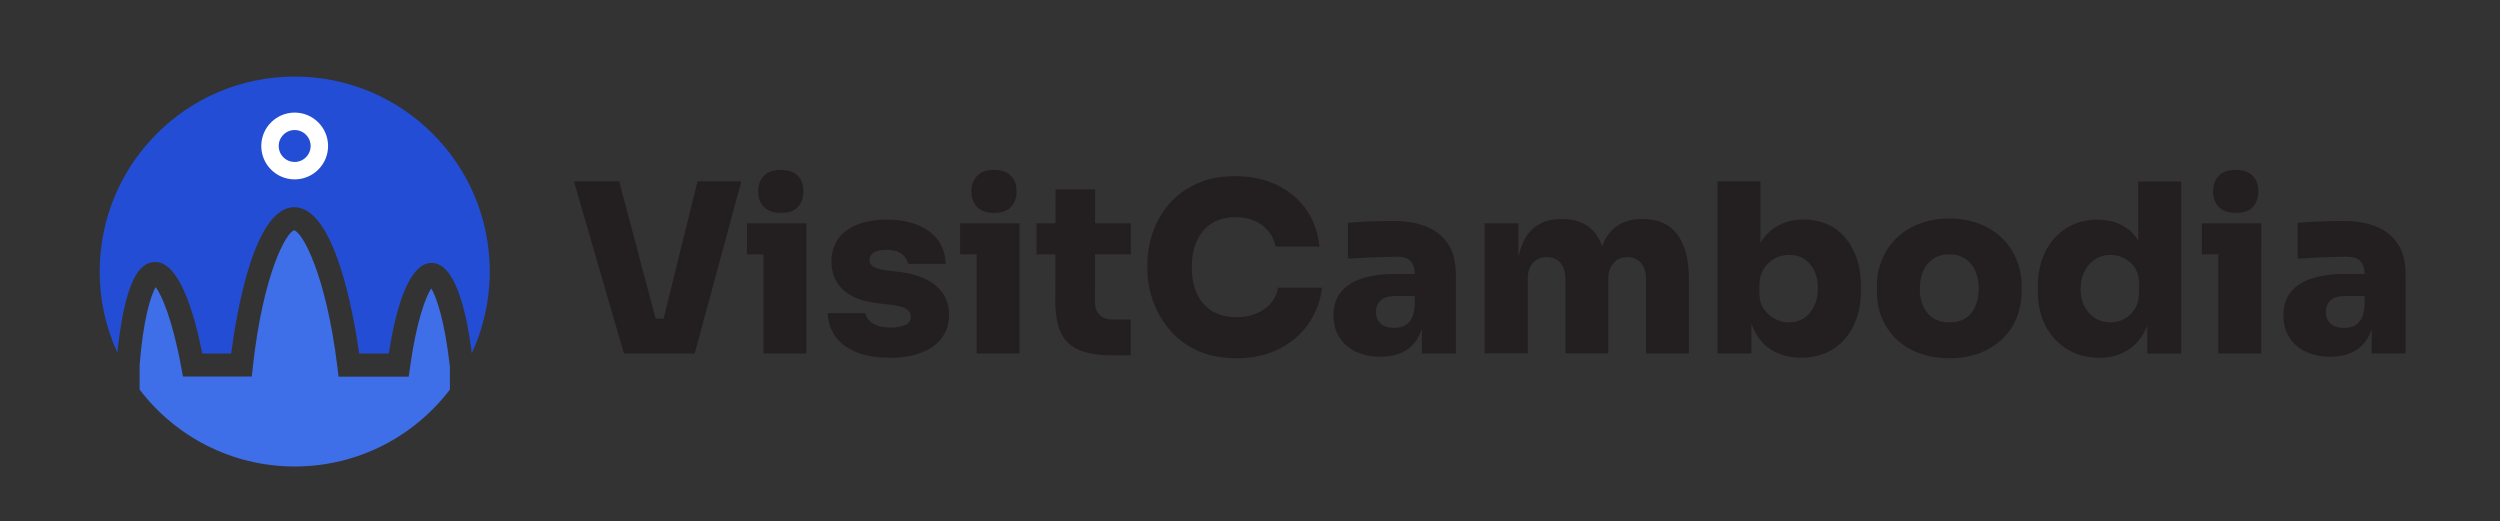<?xml version="1.0" encoding="UTF-8"?>
<svg id="Layer_1" xmlns="http://www.w3.org/2000/svg" version="1.1" viewBox="0 0 286.67 59.78">
  <rect x="0" y="0" width="286.67" height="59.78" fill="#333333" stroke="none"/>
  <!-- Generator: Adobe Illustrator 29.0.0, SVG Export Plug-In . SVG Version: 2.1.0 Build 186)  -->
  <defs>
    <style>
      .st0 {
        fill: #3f6fe8;
      }

      .st1 {
        fill: #231f20;
      }

      .st2 {
        fill: #234dd4;
      }

      .st3 {
        fill: none;
        stroke: #fff;
        stroke-miterlimit: 10;
        stroke-width: 2px;
      }
    </style>
  </defs>
  <path class="st0" d="M51.57,41.93c-.57-5.16-1.54-7.91-2.12-8.86-.62.94-1.69,3.71-2.42,8.97l-.16,1.15h-8.05l-.14-1.17c-1.31-10.64-4.02-15.39-4.95-15.61-.92.23-3.55,4.99-4.73,15.59l-.13,1.18h-7.89l-.2-1.09c-1.01-5.49-2.26-8.29-2.93-9.17-.55.93-1.44,3.71-1.84,8.98v2.77c4.08,5.36,10.53,8.82,17.79,8.82s13.7-3.46,17.79-8.82v-2.74Z"/>
  <path class="st2" d="M33.79,8.78c-12.35,0-22.36,10.01-22.36,22.36,0,3.32.73,6.47,2.03,9.3.25-2.51.63-4.71,1.12-6.4.48-1.67,1.32-3.9,3.1-4,.04,0,.08,0,.12,0,2.67,0,4.39,5.46,5.4,10.5h3.31c.59-4.57,2.61-16.75,7.22-16.78h.02c4.63,0,6.79,12.22,7.44,16.78h3.39c.78-4.99,2.24-10.39,4.91-10.39.01,0,.02,0,.03,0,2.65.04,3.95,5.4,4.58,10.36,1.32-2.85,2.06-6.02,2.06-9.37,0-12.35-10.01-22.36-22.36-22.36Z"/>
  <path class="st3" d="M33.79,19.57c-1.57,0-2.83-1.27-2.83-2.83s1.27-2.83,2.83-2.83,2.83,1.27,2.83,2.83-1.27,2.83-2.83,2.83Z"/>
  <g>
    <path class="st1" d="M71.54,40.53l-5.73-19.74h5.19l4.3,16.2-.95-.46h2.6l-.97.46,4-16.2h5.03l-5.35,19.74h-8.11Z"/>
    <path class="st1" d="M85.65,29.17v-3.57h6.81v3.57h-6.81ZM89.57,24.41c-.9,0-1.56-.23-1.99-.69-.42-.46-.64-1.05-.64-1.77s.21-1.31.64-1.77c.42-.46,1.08-.69,1.96-.69s1.56.23,1.97.69c.42.46.62,1.05.62,1.77s-.21,1.31-.62,1.77c-.41.46-1.06.69-1.95.69ZM87.54,40.53v-14.93h4.92v14.93h-4.92Z"/>
    <path class="st1" d="M102.01,41.02c-2.16,0-3.87-.45-5.11-1.34s-1.91-2.15-2-3.77h4.33c.07.45.35.84.84,1.16.49.32,1.17.49,2.05.49.63,0,1.18-.09,1.64-.28.46-.19.69-.5.69-.93,0-.38-.18-.69-.54-.93s-1.02-.41-1.97-.5l-1.03-.11c-1.91-.2-3.32-.72-4.22-1.57-.9-.85-1.35-1.91-1.35-3.19,0-1.1.27-2,.81-2.72.54-.71,1.29-1.25,2.24-1.61.96-.36,2.05-.54,3.27-.54,2,0,3.61.44,4.84,1.31,1.23.88,1.88,2.13,1.95,3.77h-4.33c-.07-.45-.32-.83-.73-1.15s-1.01-.47-1.78-.47c-.56,0-1.01.1-1.37.3-.35.2-.53.48-.53.84,0,.38.17.66.5.84.33.18.87.32,1.61.41l1.03.11c1.91.2,3.38.73,4.42,1.58,1.04.86,1.56,1.98,1.56,3.37,0,1.03-.28,1.91-.83,2.65s-1.33,1.31-2.35,1.7-2.23.59-3.64.59Z"/>
    <path class="st1" d="M110.09,29.17v-3.57h6.81v3.57h-6.81ZM114.01,24.41c-.9,0-1.56-.23-1.99-.69-.42-.46-.64-1.05-.64-1.77s.21-1.31.64-1.77c.42-.46,1.08-.69,1.96-.69s1.56.23,1.97.69c.42.46.62,1.05.62,1.77s-.21,1.31-.62,1.77c-.41.46-1.06.69-1.95.69ZM111.99,40.53v-14.93h4.92v14.93h-4.92Z"/>
    <path class="st1" d="M118.85,29.17v-3.57h10.82v3.57h-10.82ZM127.64,40.75c-1.62,0-2.92-.2-3.88-.6-.96-.4-1.66-1.05-2.1-1.97-.43-.92-.65-2.16-.65-3.73l.03-12.74h4.54l-.03,12.87c0,.67.18,1.18.53,1.53s.86.53,1.53.53h2.05v4.11h-2.03Z"/>
    <path class="st1" d="M141.76,41.07c-1.79,0-3.32-.31-4.6-.93-1.28-.62-2.33-1.44-3.16-2.46s-1.44-2.12-1.84-3.31-.59-2.34-.59-3.46v-.59c0-1.24.2-2.46.61-3.66.41-1.2,1.03-2.28,1.87-3.26.84-.97,1.89-1.75,3.15-2.33s2.74-.87,4.43-.87c1.8,0,3.4.34,4.8,1.01,1.4.68,2.52,1.62,3.37,2.84.85,1.22,1.34,2.63,1.49,4.23h-5.03c-.13-.68-.4-1.28-.81-1.78s-.95-.9-1.59-1.18c-.65-.28-1.39-.42-2.22-.42-.78,0-1.47.14-2.1.41-.62.27-1.14.65-1.57,1.15-.42.5-.75,1.1-.97,1.8-.23.7-.34,1.5-.34,2.38s.11,1.68.34,2.38c.22.7.56,1.31,1,1.81s.98.89,1.61,1.15c.63.26,1.35.39,2.16.39,1.26,0,2.33-.31,3.2-.92.87-.61,1.4-1.43,1.58-2.46h5.03c-.16,1.48-.66,2.83-1.49,4.06-.83,1.23-1.95,2.2-3.35,2.93-1.41.73-3.06,1.1-4.97,1.1Z"/>
    <path class="st1" d="M158.3,40.91c-1.05,0-1.97-.19-2.79-.57-.81-.38-1.45-.92-1.91-1.64s-.69-1.56-.69-2.55c0-1.12.3-2.02.89-2.72.59-.69,1.41-1.2,2.46-1.53,1.05-.32,2.24-.49,3.6-.49h2.89v2.54h-2.89c-.67,0-1.18.17-1.54.5-.36.33-.54.78-.54,1.34s.18.98.54,1.31c.36.33.87.5,1.54.5.43,0,.82-.08,1.15-.23.33-.15.61-.42.83-.8.22-.38.34-.9.38-1.57l1.14,1.08c-.09,1.03-.34,1.9-.74,2.61s-.96,1.26-1.68,1.64c-.71.38-1.59.57-2.64.57ZM163.04,40.53v-4.38h-.81v-4.68c0-.68-.16-1.19-.47-1.53-.32-.33-.83-.5-1.55-.5-.34,0-.85,0-1.51.03-.67.02-1.37.04-2.11.08-.74.04-1.42.07-2.03.11v-4.11c.43-.04.95-.07,1.54-.11.6-.04,1.21-.06,1.85-.08.64-.02,1.23-.03,1.77-.03,1.53,0,2.83.23,3.91.68,1.07.45,1.89,1.13,2.46,2.03.57.9.85,2.05.85,3.43v9.06h-3.89Z"/>
    <path class="st1" d="M170.23,40.53v-14.93h3.89v6.44h-.22c0-1.55.19-2.83.58-3.85.39-1.02.96-1.78,1.72-2.3.76-.51,1.69-.77,2.79-.77h.22c1.12,0,2.05.26,2.8.77.75.51,1.32,1.28,1.7,2.3.39,1.02.58,2.3.58,3.85h-1.14c0-1.55.19-2.83.58-3.85.39-1.02.96-1.78,1.72-2.3s1.69-.77,2.79-.77h.22c1.12,0,2.06.26,2.83.77.77.51,1.35,1.28,1.76,2.3.41,1.02.61,2.3.61,3.85v8.49h-4.92v-8.63c0-.68-.18-1.26-.55-1.72-.37-.46-.9-.69-1.58-.69s-1.22.23-1.61.69c-.39.46-.58,1.05-.58,1.77v8.57h-4.92v-8.63c0-.68-.19-1.26-.55-1.72-.37-.46-.9-.69-1.58-.69s-1.22.23-1.61.69c-.39.46-.58,1.05-.58,1.77v8.57h-4.92Z"/>
    <path class="st1" d="M206.57,41.02c-1.23,0-2.29-.25-3.2-.76-.91-.5-1.62-1.24-2.14-2.22-.51-.97-.79-2.16-.83-3.57h.43v6.06h-3.89v-19.74h4.92v10.17l-1.08,1.08c.05-1.46.33-2.7.84-3.73s1.2-1.81,2.1-2.34c.89-.53,1.92-.8,3.1-.8,1.01,0,1.92.19,2.73.55s1.5.89,2.07,1.57c.57.68,1,1.47,1.31,2.39s.46,1.93.46,3.03v.65c0,1.1-.15,2.11-.46,3.04-.31.93-.76,1.74-1.35,2.43-.59.69-1.31,1.23-2.15,1.61-.84.38-1.79.57-2.85.57ZM205.16,36.96c.65,0,1.22-.17,1.72-.5.5-.33.88-.8,1.16-1.39s.42-1.27.42-2.03-.14-1.45-.42-2.01c-.28-.57-.66-1.01-1.15-1.33-.49-.32-1.06-.47-1.73-.47-.6,0-1.15.14-1.66.41s-.93.67-1.26,1.19c-.32.52-.49,1.15-.49,1.89v.92c0,.7.17,1.3.51,1.8.34.5.77.87,1.3,1.14.52.26,1.05.39,1.6.39Z"/>
    <path class="st1" d="M223.52,41.07c-1.32,0-2.49-.2-3.52-.59-1.03-.4-1.9-.95-2.61-1.65s-1.25-1.51-1.62-2.43c-.37-.92-.55-1.9-.55-2.95v-.65c0-1.08.19-2.09.58-3.03.39-.94.94-1.76,1.66-2.46.72-.7,1.59-1.25,2.62-1.65s2.17-.6,3.43-.6,2.43.2,3.45.6,1.89.95,2.61,1.65c.72.7,1.27,1.52,1.66,2.46.39.94.58,1.95.58,3.03v.65c0,1.04-.19,2.03-.55,2.95-.37.92-.91,1.73-1.62,2.43s-1.58,1.25-2.61,1.65c-1.03.4-2.2.59-3.51.59ZM223.52,36.96c.76,0,1.38-.16,1.88-.49.5-.32.87-.78,1.12-1.37.25-.59.38-1.25.38-1.99s-.13-1.46-.39-2.04-.64-1.05-1.15-1.39c-.5-.34-1.12-.51-1.84-.51s-1.33.17-1.84.51c-.5.34-.89.81-1.15,1.39-.26.59-.39,1.27-.39,2.04s.13,1.4.38,1.99c.25.59.63,1.04,1.14,1.37s1.13.49,1.87.49Z"/>
    <path class="st1" d="M240.67,41.02c-1.05,0-2-.19-2.85-.57-.86-.38-1.6-.91-2.22-1.58s-1.1-1.47-1.43-2.39c-.33-.92-.5-1.92-.5-3v-.65c0-1.08.16-2.09.47-3.01s.77-1.74,1.37-2.43,1.32-1.23,2.16-1.62c.85-.39,1.79-.58,2.84-.58,1.21,0,2.24.27,3.1.8.86.53,1.51,1.3,1.97,2.31.46,1.01.71,2.24.74,3.68l-1.13-.84v-10.33h4.92v19.74h-3.89v-6.06h.54c-.04,1.33-.31,2.49-.81,3.47-.5.98-1.2,1.74-2.1,2.27-.89.53-1.95.8-3.18.8ZM241.99,36.96c.59,0,1.14-.13,1.64-.41.5-.27.9-.67,1.2-1.19.31-.52.46-1.15.46-1.89v-.92c0-.72-.16-1.33-.47-1.81-.32-.49-.72-.86-1.22-1.12-.5-.26-1.03-.39-1.61-.39-.65,0-1.23.17-1.74.5-.51.33-.92.79-1.22,1.38-.3.59-.45,1.27-.45,2.04s.15,1.45.45,2.01c.3.57.7,1.01,1.22,1.33.51.32,1.1.47,1.74.47Z"/>
    <path class="st1" d="M252.48,29.17v-3.57h6.81v3.57h-6.81ZM256.4,24.41c-.9,0-1.56-.23-1.99-.69-.42-.46-.64-1.05-.64-1.77s.21-1.31.64-1.77c.42-.46,1.08-.69,1.96-.69s1.56.23,1.97.69c.42.46.62,1.05.62,1.77s-.21,1.31-.62,1.77c-.41.46-1.06.69-1.95.69ZM254.37,40.53v-14.93h4.92v14.93h-4.92Z"/>
    <path class="st1" d="M267.22,40.91c-1.05,0-1.97-.19-2.79-.57-.81-.38-1.45-.92-1.91-1.64s-.69-1.56-.69-2.55c0-1.12.3-2.02.89-2.72.59-.69,1.41-1.2,2.46-1.53,1.05-.32,2.24-.49,3.6-.49h2.89v2.54h-2.89c-.67,0-1.18.17-1.54.5-.36.33-.54.78-.54,1.34s.18.98.54,1.31c.36.33.87.5,1.54.5.43,0,.82-.08,1.15-.23.33-.15.61-.42.83-.8.22-.38.34-.9.38-1.57l1.14,1.08c-.09,1.03-.34,1.9-.74,2.61s-.96,1.26-1.68,1.64c-.71.38-1.59.57-2.64.57ZM271.95,40.53v-4.38h-.81v-4.68c0-.68-.16-1.19-.47-1.53-.32-.33-.83-.5-1.55-.5-.34,0-.85,0-1.51.03-.67.02-1.37.04-2.11.08-.74.04-1.42.07-2.03.11v-4.11c.43-.04.95-.07,1.54-.11.6-.04,1.21-.06,1.85-.08.64-.02,1.23-.03,1.77-.03,1.53,0,2.83.23,3.91.68,1.07.45,1.89,1.13,2.46,2.03.57.9.85,2.05.85,3.43v9.06h-3.89Z"/>
  </g>
</svg>